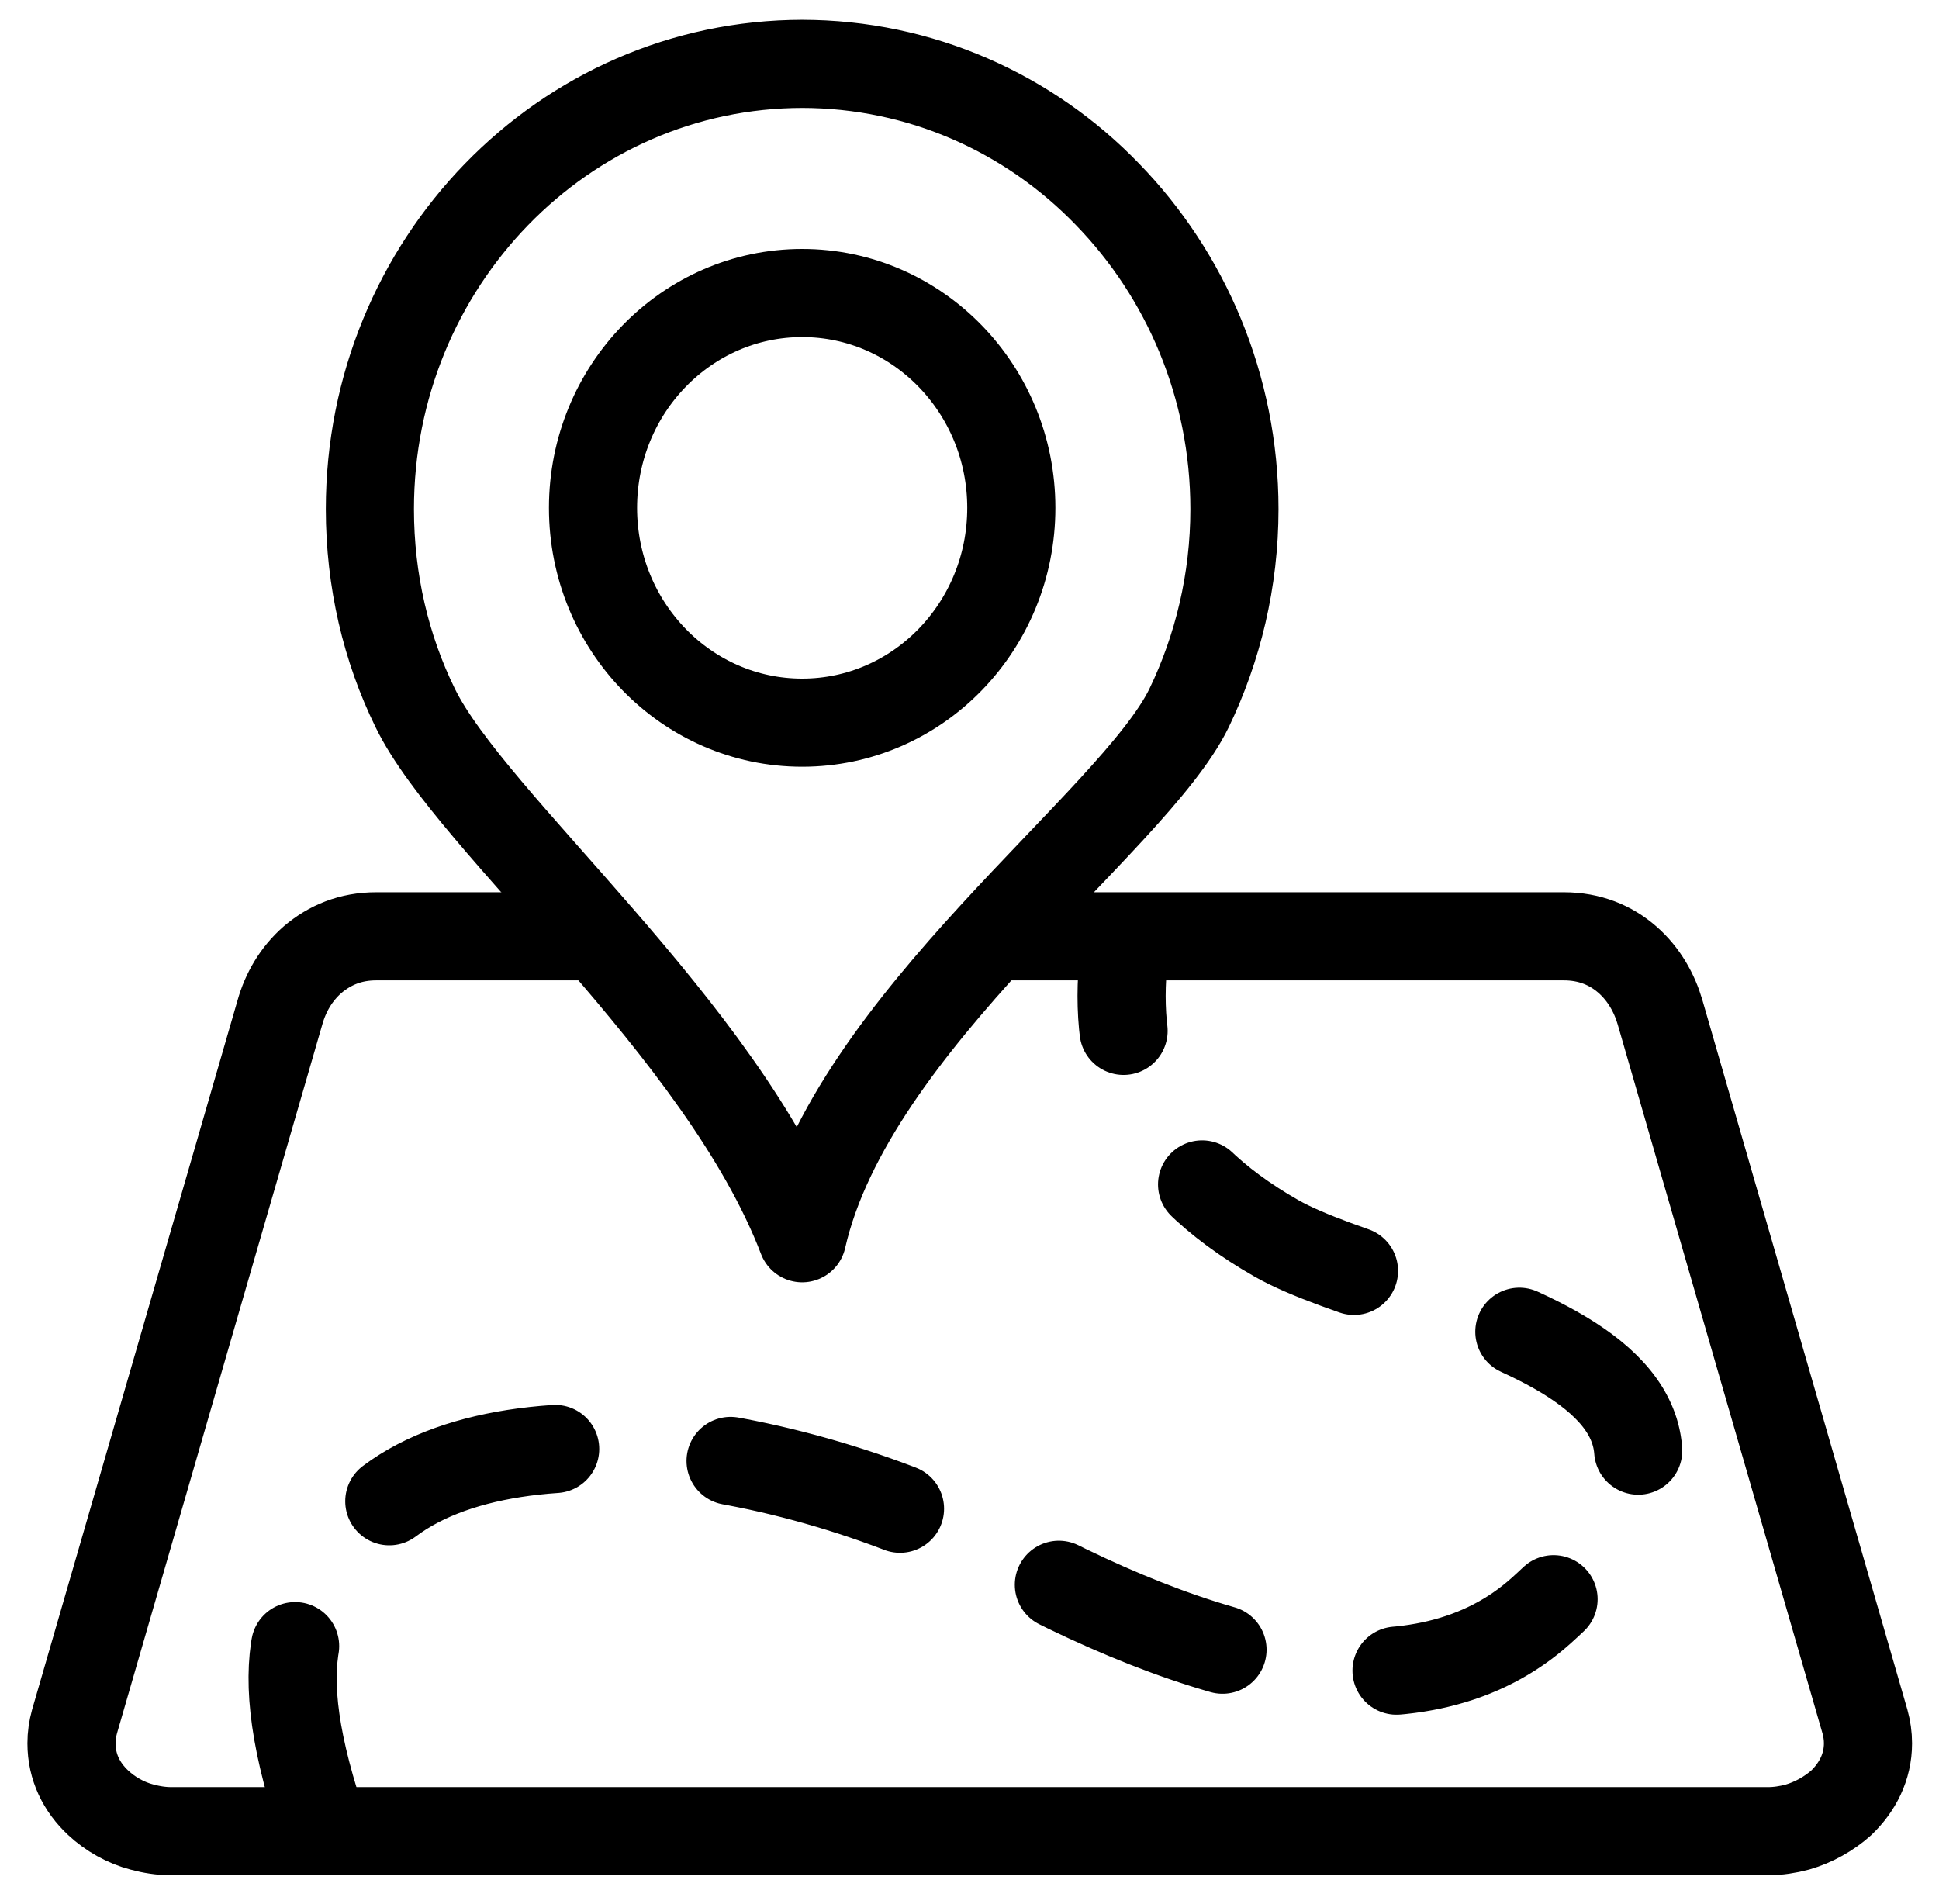 <svg width="55" height="54" viewBox="0 0 55 54" fill="none" xmlns="http://www.w3.org/2000/svg">
<g id="Ebene_1">
<path id="Vector" d="M16.821 26.56H10.669C9.94 26.56 9.355 26.809 8.869 27.22C8.398 27.631 8.098 28.159 7.941 28.716L2.114 48.835C2.057 49.041 2.028 49.246 2.028 49.451C2.028 50.126 2.314 50.698 2.785 51.138C3.128 51.46 3.571 51.709 4.028 51.827C4.299 51.9 4.57 51.944 4.856 51.944H50.158C50.43 51.944 50.715 51.9 50.986 51.827C51.444 51.695 51.886 51.446 52.229 51.138C52.686 50.698 52.986 50.126 52.986 49.451C52.986 49.246 52.957 49.041 52.9 48.835L47.088 28.716C46.931 28.173 46.631 27.631 46.159 27.22C45.688 26.809 45.088 26.56 44.36 26.56H28.687" stroke="black" stroke-width="2.5" stroke-linecap="round" stroke-linejoin="round"/>
<path id="Vector_2" d="M22.737 1.812C26.124 1.812 29.202 3.219 31.416 5.514C33.631 7.792 35.015 10.957 35.015 14.441C35.015 16.467 34.543 18.393 33.728 20.085C32.149 23.334 24.154 28.978 22.754 35.125C20.474 29.163 13.358 23.334 11.779 20.085C10.948 18.393 10.492 16.467 10.492 14.441C10.492 7.473 15.98 1.812 22.77 1.812H22.737Z" stroke="black" stroke-width="2.5" stroke-linecap="round" stroke-linejoin="round"/>
<path id="Vector_3" d="M22.754 8.312C26.03 8.312 28.686 11.041 28.686 14.406C28.686 17.772 26.03 20.5 22.754 20.5C19.477 20.5 16.821 17.772 16.821 14.406C16.821 11.041 19.477 8.312 22.754 8.312Z" stroke="black" stroke-width="2.5" stroke-linecap="round" stroke-linejoin="round"/>
<path id="Vector_4" d="M9.084 51.599C7.442 46.583 8.651 45.255 10.222 43.364C13.293 39.653 22.358 40.812 28.536 44.178C34.714 47.544 40.36 48.708 43.716 45.688C51.848 38.371 39.761 37.156 36.201 35.125C32.642 33.094 31.594 30.456 31.851 27.406" stroke="black" stroke-width="2.5" stroke-linecap="round" stroke-linejoin="round" stroke-dasharray="5 5"/>
</g>
</svg>
